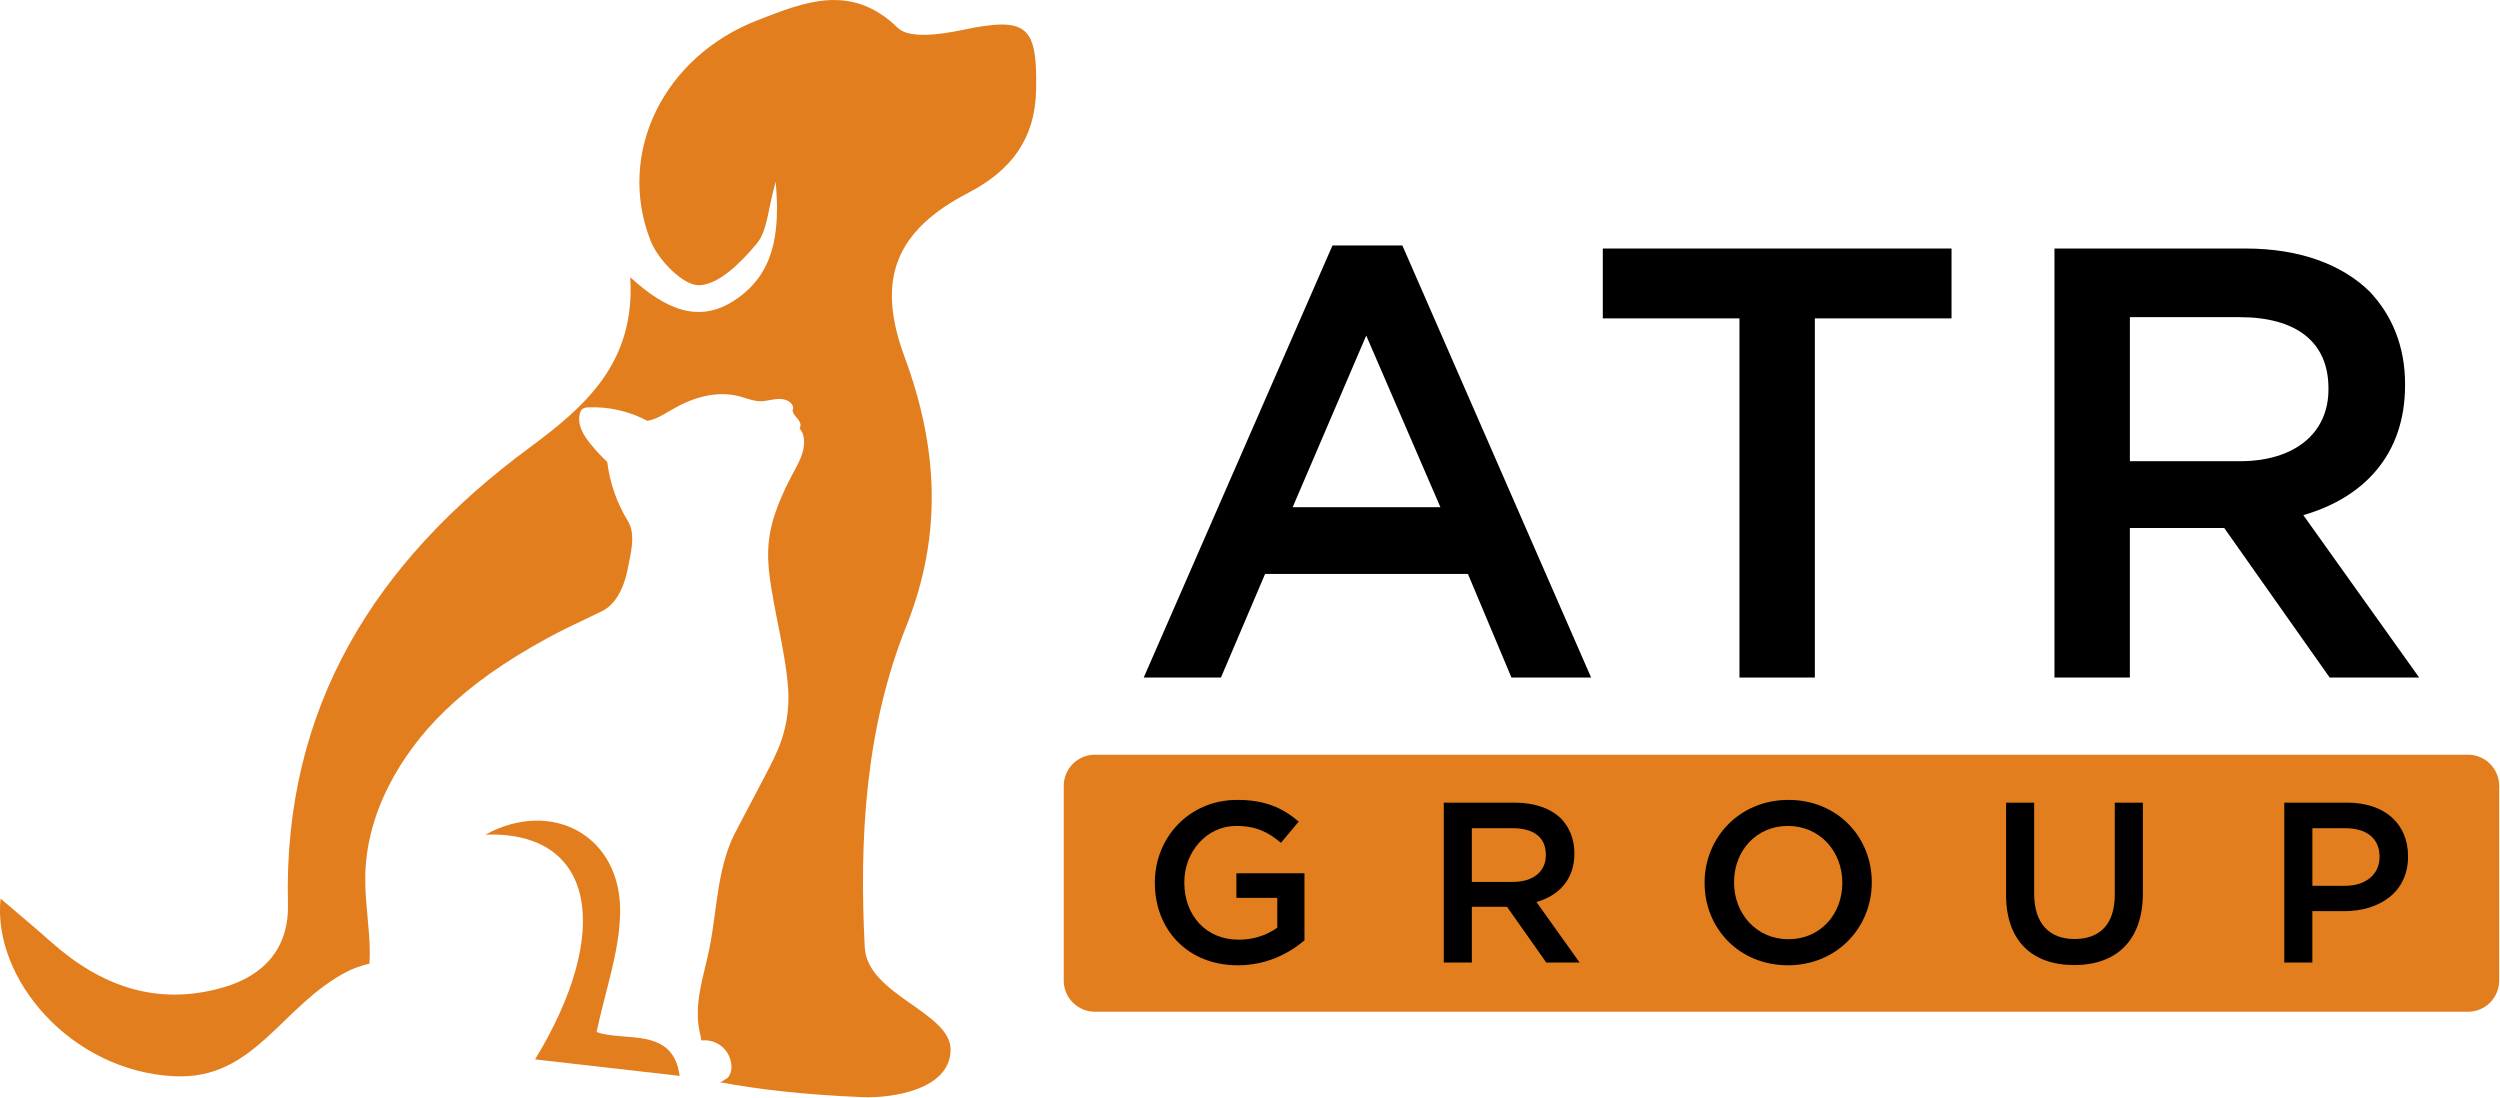 <svg width="963" height="423" viewBox="0 0 963 423" fill="none" xmlns="http://www.w3.org/2000/svg">
<g clip-path="url(#clip0_1628_1057)">
<path d="M370.98 11.501C362.76 13.191 350.35 15.111 345.86 10.751C327.83 -6.789 309.71 0.851 291.86 7.771C255.57 21.851 237.36 58.921 250.6 92.721C253.53 100.191 263.24 110.141 269.43 109.871C277.16 109.541 285.71 100.821 291.55 93.771C295.64 88.831 295.78 80.631 298.78 70.001C300.67 90.691 297.81 105.821 283.09 115.591C269.12 124.871 256.31 119.101 242.76 106.801C244.82 139.761 225.45 156.581 203.76 172.591C144.78 216.131 109.04 272.201 110.92 348.191C111.34 365.011 101.98 375.701 86.14 380.311C60.6 387.741 38.86 379.921 19.64 362.801C13.72 357.521 7.6 352.461 0.22 346.141C-2.99 376.721 27.06 412.611 67.15 414.571C98.14 416.081 108.31 387.361 133.63 374.291C136.18 372.971 139.09 371.961 142.29 371.191C142.39 369.701 142.43 368.261 142.43 366.911C142.43 362.241 141.98 357.501 141.56 352.911C141.1 347.891 140.62 342.691 140.7 337.551C140.89 325.991 143.89 314.331 149.65 302.911C154.86 292.561 162.35 282.501 171.34 273.821C181.75 263.761 194.28 254.871 210.79 245.851C215.96 243.031 221.34 240.471 226.54 237.991C228.35 237.131 230.16 236.271 231.95 235.391C238.67 232.131 241.05 223.021 241.77 219.251C241.93 218.411 242.1 217.571 242.28 216.711C243.44 211.061 244.64 205.231 241.78 200.561C237.59 193.711 234.88 185.911 233.91 177.941C231.61 175.801 229.46 173.481 227.49 171.041C226.27 169.521 224.9 167.711 224.03 165.651C223.38 164.121 222.74 161.771 223.36 159.321C223.58 158.451 223.93 157.841 224.43 157.471C225.04 157.021 225.82 156.961 226.57 156.921C234.43 156.571 242.51 158.411 249.34 162.101C252.29 161.641 254.96 160.071 257.54 158.531C258 158.261 258.46 157.981 258.93 157.721C263.27 155.211 267.35 153.541 271.37 152.621C276.03 151.561 280.66 151.571 284.75 152.641C285.55 152.851 286.37 153.101 287.15 153.351C289.02 153.941 290.96 154.551 292.94 154.561C294.14 154.561 295.37 154.341 296.55 154.111C297.3 153.971 298.08 153.831 298.85 153.751C300.58 153.551 302.99 153.651 304.58 155.201C305.19 155.801 305.52 156.501 305.52 157.181C305.52 157.491 305.44 157.821 305.27 158.111C305.34 158.311 305.39 158.521 305.45 158.721C305.69 159.541 306.3 160.231 306.83 160.841C307.38 161.471 308.01 162.191 308.26 163.081C308.45 163.731 308.38 164.521 307.98 165.091C308.23 165.331 308.46 165.601 308.66 165.911C309.29 166.891 309.63 168.111 309.72 169.761C309.94 173.931 307.95 177.661 306.01 181.281L305.92 181.441C301.3 190.081 296.91 199.471 296.04 209.611C295.39 217.201 296.77 224.801 298.1 232.151C298.61 235.011 299.21 238.001 299.78 240.881C301.38 248.951 303.03 257.291 303.59 265.291C304.05 271.871 303.18 278.641 301.09 284.881C299.33 290.101 296.7 295.051 294.17 299.851L293.98 300.201C290.66 306.461 287.38 312.731 284.2 318.811C284.2 318.841 284.2 318.881 284.18 318.921C280.76 324.881 278.51 331.911 276.86 341.731C276.33 344.931 275.89 348.211 275.46 351.361C274.83 356.041 274.17 360.891 273.21 365.591C272.75 367.841 272.2 370.121 271.67 372.321C269.9 379.641 268.08 387.221 269.03 394.731C269.18 395.911 269.41 396.991 269.64 398.051C269.83 398.931 270.03 399.831 270.18 400.801C273.07 400.431 276.08 401.361 278.26 403.281C280.48 405.241 281.78 408.161 281.76 411.121C281.73 412.891 281.04 415.181 279.11 415.891C278.64 416.371 277.97 416.691 277.22 416.831C291.6 419.591 309.87 421.711 332.23 422.621C343.51 423.081 366.17 419.781 366.17 404.281C366.17 389.841 334.04 383.221 333.1 364.901C330.93 322.711 333.37 280.621 349.1 241.221C363.26 205.751 361.25 172.131 348.42 137.421C337.4 107.611 344.92 88.851 372.99 74.271C389.31 65.791 398.7 53.721 399.11 34.801C399.66 9.641 395.5 6.421 370.97 11.481L370.98 11.501Z" fill="#E37E1E"/>
<path d="M272.74 415.941C272.84 415.961 272.93 415.981 273.03 416.001C272.94 415.961 272.85 415.931 272.77 415.891L272.75 415.941H272.74Z" fill="#E37E1E"/>
<path d="M206.1 408.091C235.97 359.121 229.58 320.051 186.97 321.491C212.82 307.441 239.42 322.061 238.88 351.641C238.61 366.771 233.09 381.811 229.81 397.541C240.64 401.451 259.26 395.301 261.8 414.431C242.77 412.261 224.93 410.231 206.09 408.081L206.1 408.091Z" fill="#E37E1E"/>
<path d="M950.68 290.711H421.75C415.123 290.711 409.75 296.084 409.75 302.711V377.721C409.75 384.348 415.123 389.721 421.75 389.721H950.68C957.307 389.721 962.68 384.348 962.68 377.721V302.711C962.68 296.084 957.307 290.711 950.68 290.711Z" fill="#E37E1E"/>
<path d="M444.84 340.151V339.971C444.84 322.731 457.95 308.121 476.6 308.121C487.25 308.121 493.93 311.111 500.27 316.481L493.41 324.661C488.66 320.611 483.91 318.151 476.17 318.151C464.91 318.151 456.2 328.001 456.2 339.791V339.971C456.2 352.641 464.56 361.971 477.14 361.971C483.03 361.971 488.23 360.121 492.01 357.311V345.871H476.26V336.371H502.48V362.241C496.32 367.431 487.7 371.831 476.79 371.831C457.52 371.831 444.85 358.101 444.85 340.161L444.84 340.151Z" fill="black"/>
<path d="M556.13 309.18H583.58C591.32 309.18 597.39 311.47 601.35 315.34C604.6 318.77 606.45 323.26 606.45 328.63V328.81C606.45 338.93 600.38 345 591.85 347.46L608.48 370.78H595.64L580.51 349.31H566.96V370.78H556.14V309.19L556.13 309.18ZM582.79 339.71C590.53 339.71 595.46 335.75 595.46 329.42V329.24C595.46 322.55 590.8 319.03 582.7 319.03H566.95V339.71H582.79Z" fill="black"/>
<path d="M656.61 340.151V339.971C656.61 322.731 669.98 308.121 688.9 308.121C707.82 308.121 721.01 322.461 721.01 339.791V339.971C721.01 357.211 707.64 371.821 688.72 371.821C669.8 371.821 656.61 357.481 656.61 340.151ZM709.66 340.151V339.971C709.66 328.001 701.04 318.151 688.72 318.151C676.4 318.151 667.96 327.831 667.96 339.791V339.971C667.96 351.941 676.58 361.791 688.9 361.791C701.22 361.791 709.66 352.111 709.66 340.151Z" fill="black"/>
<path d="M772.74 344.64V309.18H783.56V344.2C783.56 355.73 789.37 361.71 799.13 361.71C808.89 361.71 814.61 355.99 814.61 344.64V309.18H825.43V344.11C825.43 362.5 815.05 371.74 798.95 371.74C782.85 371.74 772.73 362.5 772.73 344.64H772.74Z" fill="black"/>
<path d="M879.9 309.18H904.18C918.61 309.18 927.58 317.36 927.58 329.77V329.95C927.58 343.68 916.58 350.98 902.95 350.98H890.72V370.78H879.9V309.19V309.18ZM903.31 341.21C911.49 341.21 916.6 336.63 916.6 330.21V330.03C916.6 322.73 911.41 319.03 903.31 319.03H890.73V341.2H903.31V341.21Z" fill="black"/>
<path d="M513.28 94.551H540.19L612.9 260.991H582.21L565.45 221.091H487.31L470.31 260.991H440.56L513.27 94.551H513.28ZM554.84 195.361L526.27 129.261L497.94 195.361H554.84Z" fill="black"/>
<path d="M670.05 122.64H617.4V95.731H751.73V122.64H699.08V260.99H670.04V122.64H670.05Z" fill="black"/>
<path d="M791.39 95.731H865.05C885.83 95.731 902.11 101.87 912.74 112.26C921.48 121.47 926.43 133.51 926.43 147.91V148.38C926.43 175.53 910.14 191.82 887.24 198.43L931.86 260.99H897.39L856.78 203.39H820.42V260.99H791.38V95.731H791.39ZM862.92 177.65C883.7 177.65 896.92 167.03 896.92 150.03V149.56C896.92 131.62 884.41 122.17 862.69 122.17H820.43V177.65H862.93H862.92Z" fill="black"/>
</g>
<defs>
<clipPath id="clip0_1628_1057">
<rect width="962.68" height="422.68" fill="white"/>
</clipPath>
</defs>
</svg>
